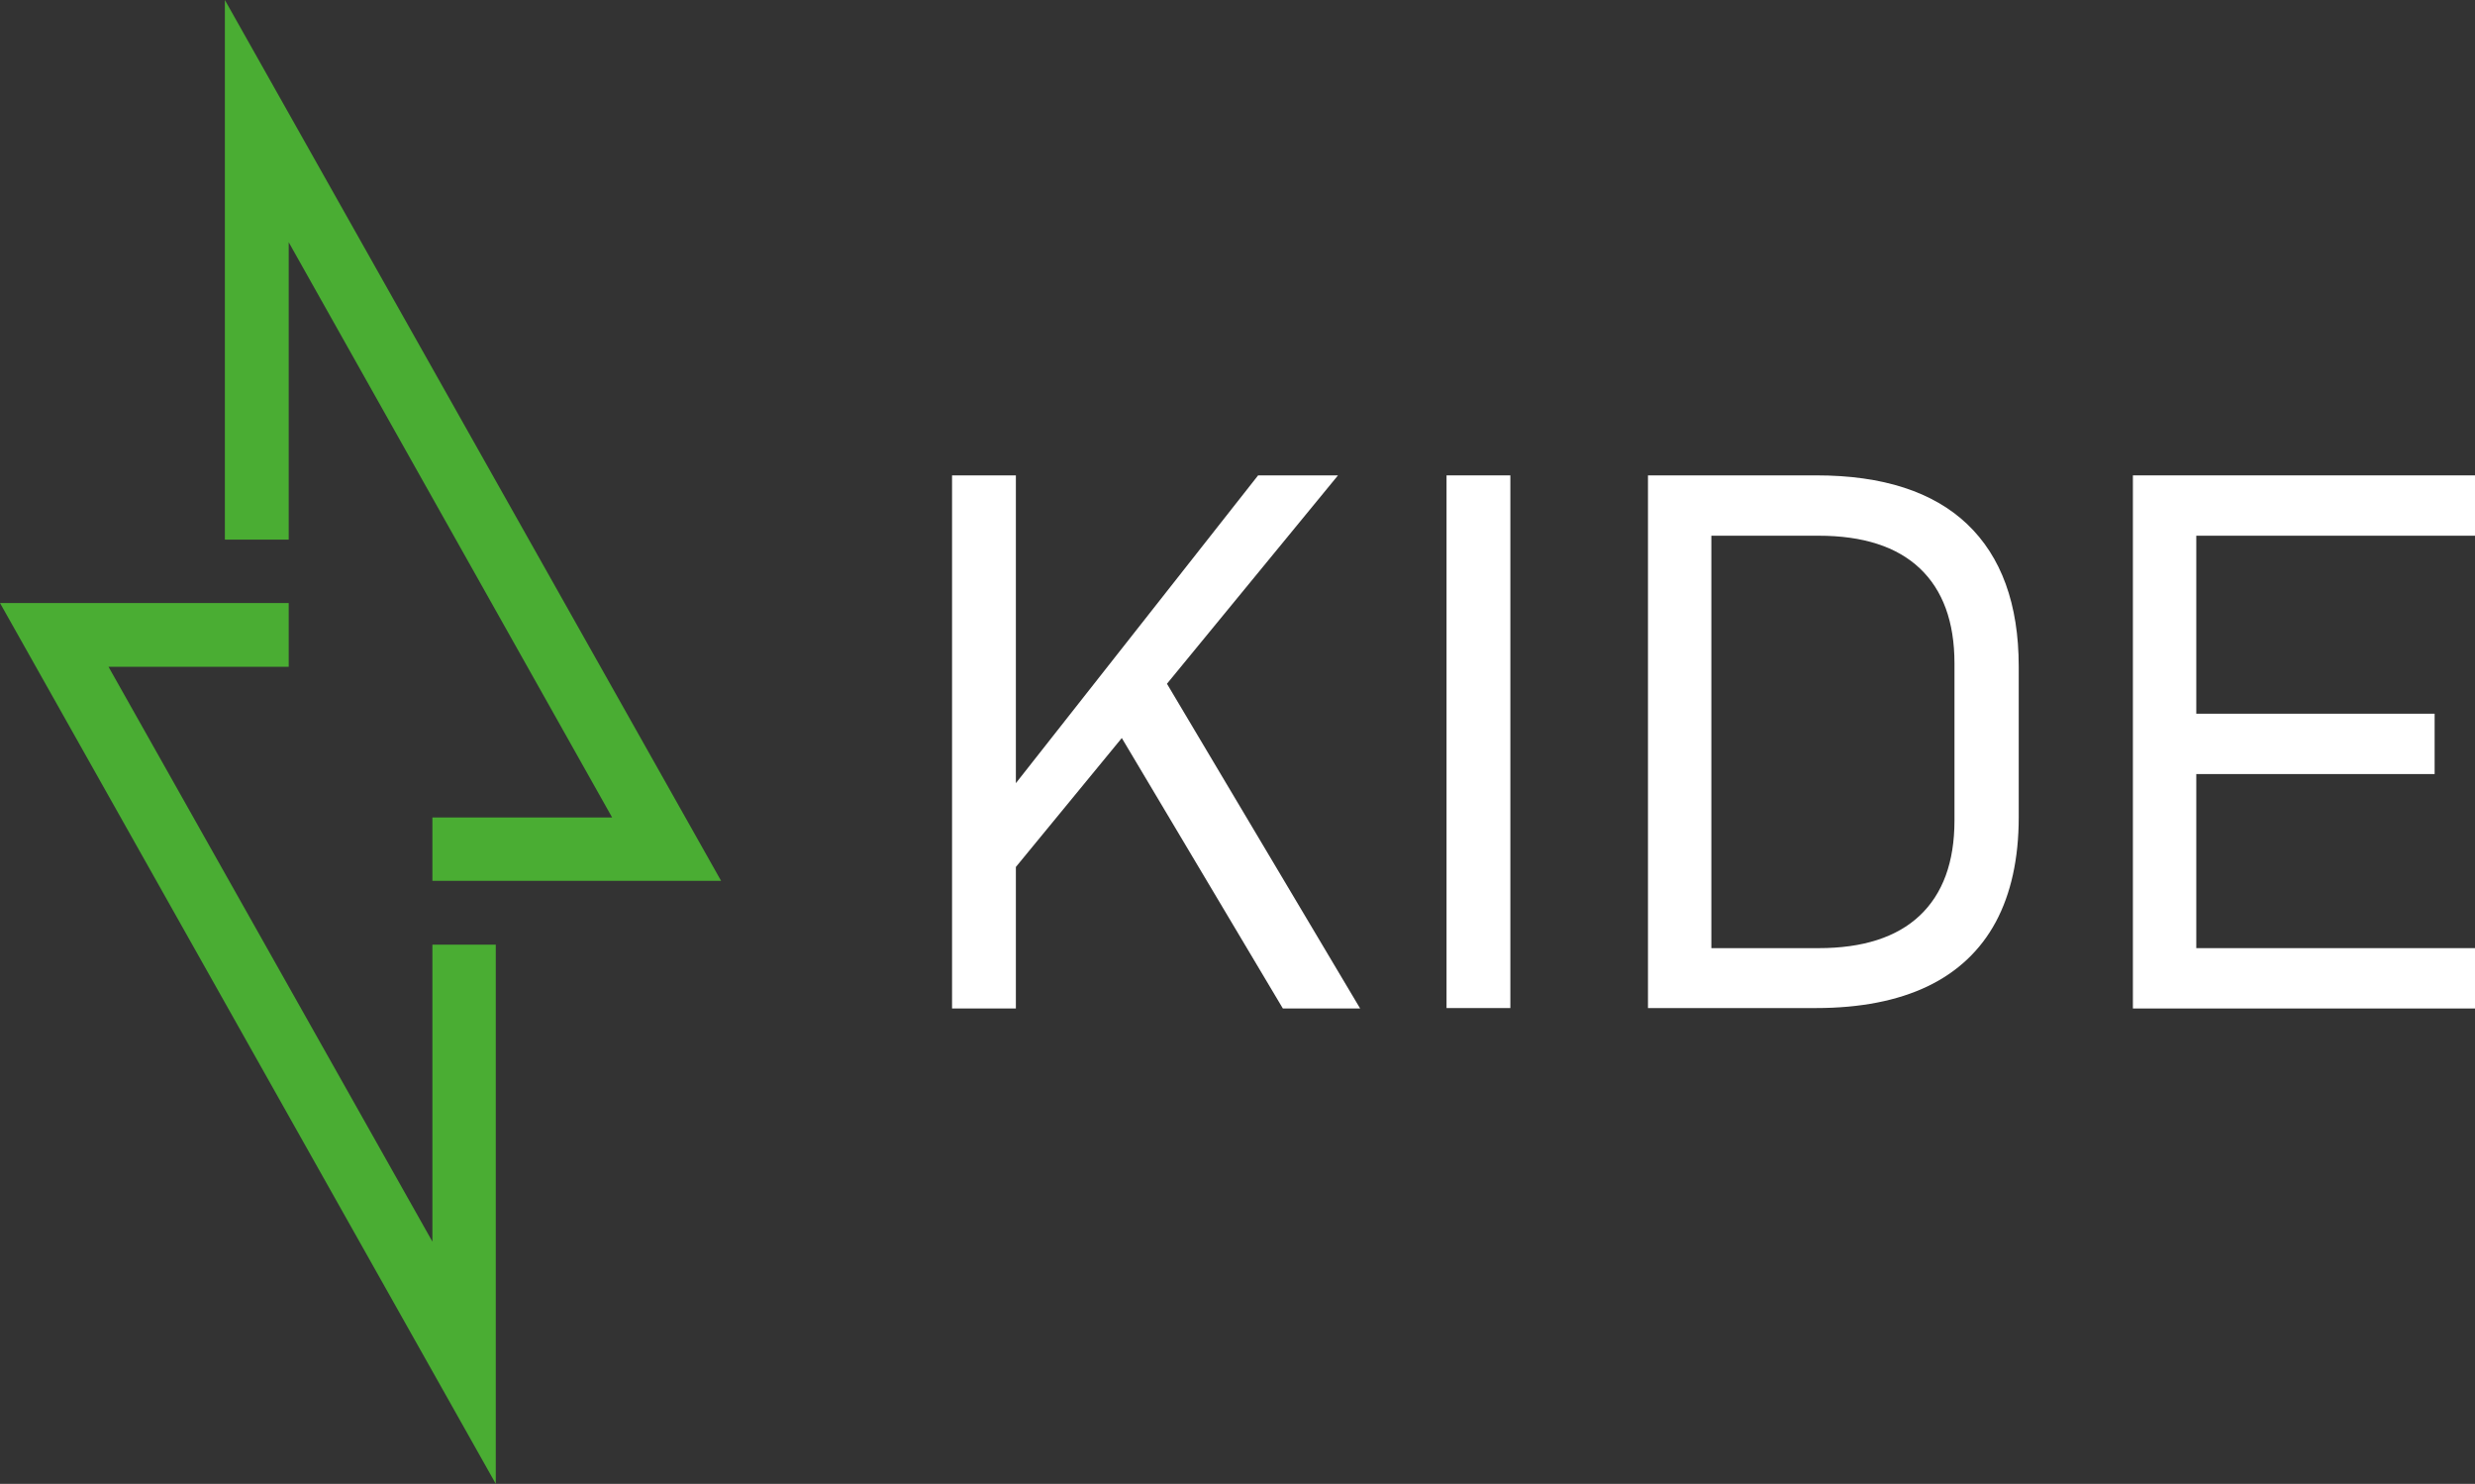 <svg xmlns="http://www.w3.org/2000/svg" xmlns:xlink="http://www.w3.org/1999/xlink" id="Warstwa_1" x="0px" y="0px" viewBox="0 0 570.1 341.8" style="enable-background:new 0 0 570.1 341.8;" xml:space="preserve"><rect x="0" y="0" width="570.1" height="341.8" fill="#333333" stroke="none"/><style type="text/css">	.st0{fill:#4AAD33;}	.st1{fill:#FFFFFF;}</style><g id="Warstwa_2_00000124142345387279929920000000333122498071423112_"></g><g id="Warstwa_3">	<g>		<g>			<polygon class="st0" points="99.6,286 25,153.6 66.5,153.6 66.5,138.9 51.8,138.9 32.6,138.9 0,138.9 114.2,341.8 114.2,217.6     99.6,217.6    "></polygon>		</g>		<g>			<polygon class="st0" points="114.2,202.9 166.1,202.9 51.8,0 51.8,124.3 66.5,124.3 66.5,55.8 141,188.3 99.6,188.3 99.6,202.9        "></polygon>		</g>		<g>			<polygon class="st1" points="308.2,109.5 289.8,109.5 234,180.4 234,109.5 219.3,109.5 219.3,232.3 234,232.3 234,199.7     258.4,170 295.5,232.3 313.3,232.3 268.8,157.5    "></polygon>			<rect x="333.2" y="109.5" class="st1" width="14.7" height="122.7"></rect>			<path class="st1" d="M418.4,109.5h-24.2h-3h-11.6v122.7h11.6h3h24.1c10.2,0,18.8-1.7,25.7-5c6.9-3.3,12.2-8.3,15.7-14.8    s5.3-14.6,5.3-24.1v-34.8c0-14.3-4-25.3-11.9-32.8C445.3,113.3,433.7,109.5,418.4,109.5z M450.2,189c0,9.6-2.7,16.9-8,21.9    s-13.1,7.5-23.3,7.5h-24.7v-95h24.7c10.2,0,18,2.5,23.3,7.5s8,12.3,8,21.9V189z"></path>			<polygon class="st1" points="570.1,123.4 570.1,109.5 505.9,109.5 499.6,109.5 491.3,109.5 491.3,232.3 499.6,232.3 505.9,232.3     570.1,232.3 570.1,218.4 505.9,218.4 505.9,178.3 560.8,178.3 560.8,164.4 505.9,164.4 505.9,123.4    "></polygon>		</g>	</g></g></svg>
